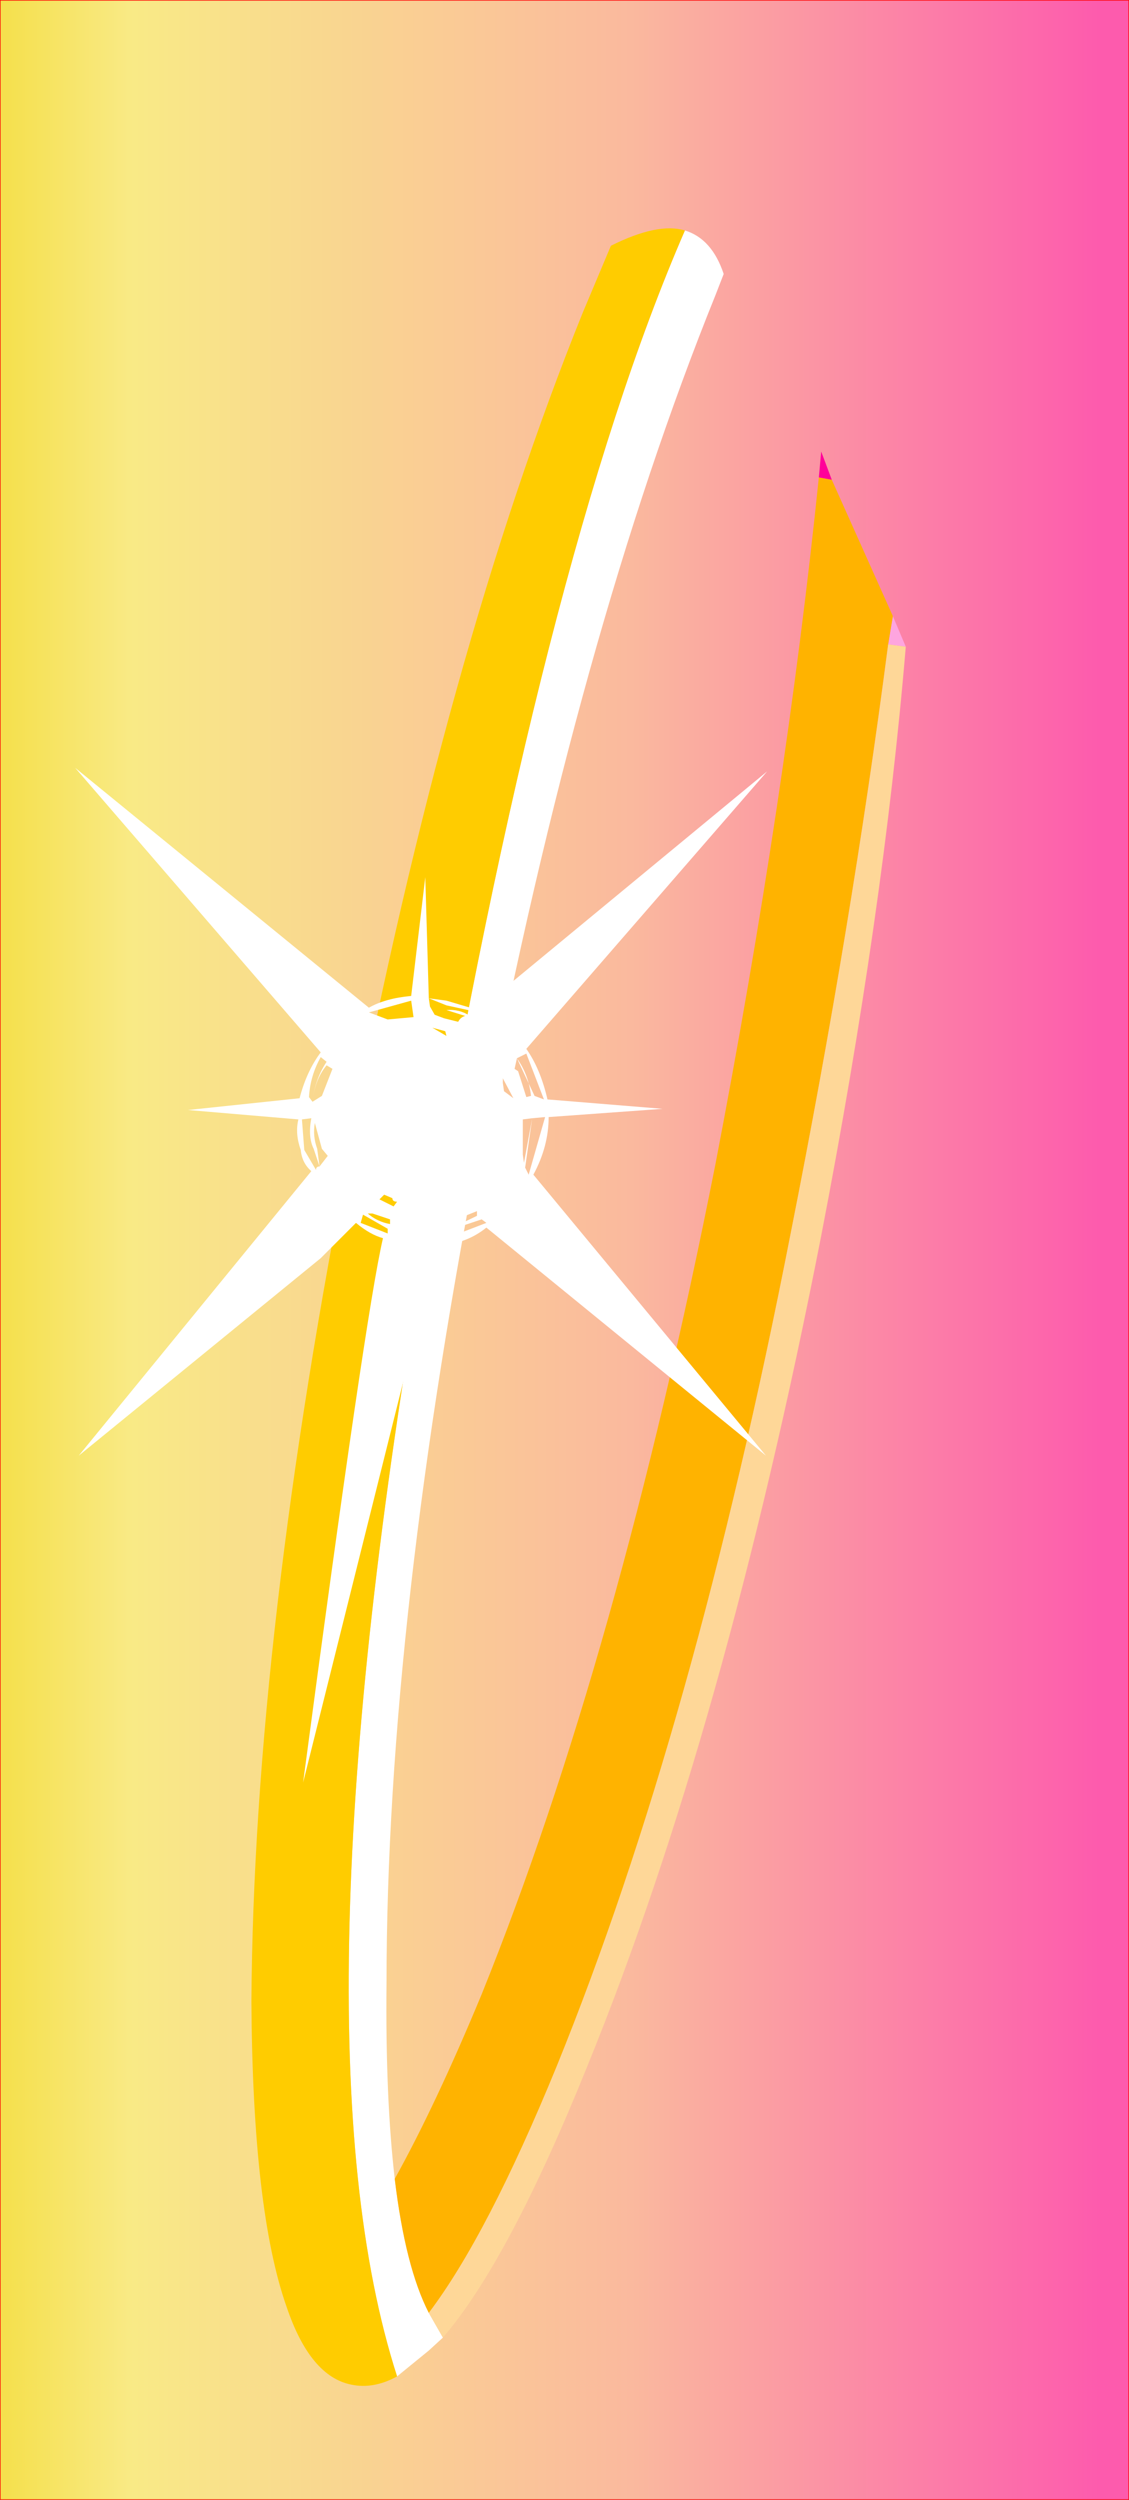 <?xml version="1.0" encoding="UTF-8" standalone="no"?>
<svg xmlns:xlink="http://www.w3.org/1999/xlink" height="106.3px" width="48.05px" xmlns="http://www.w3.org/2000/svg">
  <rect width="100%" height="100%" fill="#333333" stroke="none"/>
  <g transform="matrix(1.0, 0.0, 0.0, 1.0, 3.2, 9.7)">
    <path d="M44.85 96.6 L-3.2 96.6 -3.2 -9.7 44.85 -9.7 44.85 96.6" fill="url(#gradient0)" fill-rule="evenodd" stroke="none"/>
    <path d="M44.85 96.6 L-3.2 96.6 -3.2 -9.7 44.85 -9.7 44.85 96.6 Z" fill="none" stroke="#ff0000" stroke-linecap="round" stroke-linejoin="round" stroke-width="0.05"/>
    <path d="M25.95 0.1 Q27.1 0.45 27.6 1.95 L27.25 2.85 Q21.45 17.2 17.4 38.15 13.25 59.15 13.25 74.65 13.2 79.5 13.6 82.95 14.05 86.7 15.05 88.65 L15.65 89.7 15.05 90.25 13.7 91.35 Q9.05 76.9 14.9 43.3 19.9 14.0 25.95 0.1" fill="#ffffff" fill-rule="evenodd" stroke="none"/>
    <path d="M13.7 91.35 Q12.7 91.9 11.75 91.7 10.0 91.35 9.0 88.4 7.55 84.3 7.5 75.4 7.6 59.85 11.75 38.9 15.8 17.95 21.6 3.6 L22.8 0.75 Q24.8 -0.25 25.95 0.1 19.9 14.0 14.9 43.3 9.05 76.9 13.7 91.35" fill="#ffcc00" fill-rule="evenodd" stroke="none"/>
    <path d="M34.8 16.5 L35.35 17.8 34.6 17.7 34.8 16.5" fill="#fea5df" fill-rule="evenodd" stroke="none"/>
    <path d="M13.6 82.95 Q15.35 79.8 17.3 75.1 23.1 60.75 27.25 39.8 30.25 24.2 31.65 10.6 L32.2 10.7 34.8 16.5 34.6 17.7 Q33.05 29.65 30.45 42.75 26.35 63.75 20.5 78.15 17.55 85.35 15.05 88.65 14.05 86.7 13.6 82.95" fill="#ffb300" fill-rule="evenodd" stroke="none"/>
    <path d="M31.65 10.6 L31.75 9.5 32.2 10.7 31.65 10.6" fill="#ff0099" fill-rule="evenodd" stroke="none"/>
    <path d="M35.35 17.8 Q34.4 29.15 31.75 42.85 27.65 63.8 21.8 78.15 18.45 86.45 15.65 89.7 L15.05 88.65 Q17.55 85.35 20.5 78.15 26.35 63.75 30.45 42.75 33.05 29.65 34.6 17.7 L35.35 17.8" fill="#fed798" fill-rule="evenodd" stroke="none"/>
    <path d="M15.1 33.1 L15.3 33.45 15.7 33.6 16.3 33.75 Q16.4 33.55 16.6 33.5 L15.8 33.25 Q16.35 33.2 16.8 33.5 L16.95 33.3 15.8 33.05 15.05 32.75 15.1 33.1 M14.3 32.65 L14.9 27.6 15.05 32.75 15.8 32.85 17.15 33.25 29.45 23.1 19.2 34.9 Q19.8 35.75 20.1 37.05 L25.0 37.45 20.15 37.8 Q20.15 39.05 19.5 40.25 L29.4 52.2 17.5 42.5 Q16.7 43.15 15.6 43.25 L15.4 43.3 9.7 66.1 Q12.35 46.15 13.1 42.95 12.55 42.8 11.95 42.3 L10.45 43.8 0.15 52.2 10.05 40.1 Q9.65 39.75 9.6 39.2 9.35 38.5 9.5 37.9 L4.8 37.5 9.55 37.0 Q9.85 35.85 10.45 35.05 L0.0 22.95 12.5 33.15 Q13.2 32.75 14.3 32.65 M12.5 33.35 L13.3 33.65 14.4 33.55 14.3 32.85 12.5 33.35 M18.7 35.75 L18.85 35.85 19.2 36.95 19.4 36.9 Q19.3 36.0 18.8 35.3 L18.7 35.75 M18.8 35.3 L19.55 36.9 19.95 37.05 19.2 35.1 18.8 35.3 M15.75 34.15 L15.2 34.0 15.8 34.35 15.75 34.15 M18.2 36.15 L18.2 36.35 18.25 36.7 18.65 37.0 18.2 36.15 M19.45 37.85 L19.15 39.95 19.3 40.25 20.0 37.8 19.45 37.85 19.05 37.9 19.05 39.4 19.1 39.75 19.45 37.85 M13.15 41.1 L12.95 41.3 13.55 41.6 13.7 41.4 Q13.5 41.4 13.5 41.25 L13.15 41.1 M12.45 41.9 Q12.85 42.25 13.4 42.35 L13.4 42.15 12.65 41.9 12.45 41.9 M13.3 42.75 L13.3 42.55 12.25 41.95 12.15 42.3 13.3 42.75 M15.35 43.1 L15.55 43.05 17.5 42.3 17.3 42.15 15.65 42.7 15.3 42.75 15.35 43.1 M15.3 42.35 L15.3 42.75 15.65 42.7 17.1 42.0 17.1 41.8 15.85 42.3 15.3 42.35 M10.45 35.25 Q10.0 36.05 9.95 36.95 L10.1 37.15 Q10.2 36.2 10.7 35.45 L10.45 35.25 M10.5 36.9 L10.95 35.75 10.7 35.6 Q10.2 36.2 10.1 37.15 L10.5 36.9 M10.2 38.05 Q10.1 38.6 10.3 39.15 L10.4 39.9 10.75 39.45 10.5 39.15 10.2 38.05 M10.05 37.85 L9.65 37.9 9.75 39.2 10.25 40.05 Q10.25 39.9 10.4 39.9 L10.15 39.15 Q9.9 38.65 10.05 37.85" fill="#ffffff" fill-rule="evenodd" stroke="none"/>
  </g>
  <defs>
    <linearGradient gradientTransform="matrix(0.029, 0.0, 0.0, 0.065, 20.8, 43.45)" gradientUnits="userSpaceOnUse" id="gradient0" spreadMethod="pad" x1="-819.2" x2="819.2">
      <stop offset="0.0" stop-color="#f5e04e"/>
      <stop offset="0.114" stop-color="#f9ea86"/>
      <stop offset="0.561" stop-color="#fab99e"/>
      <stop offset="0.98" stop-color="#fd5bad"/>
    </linearGradient>
  </defs>
</svg>
